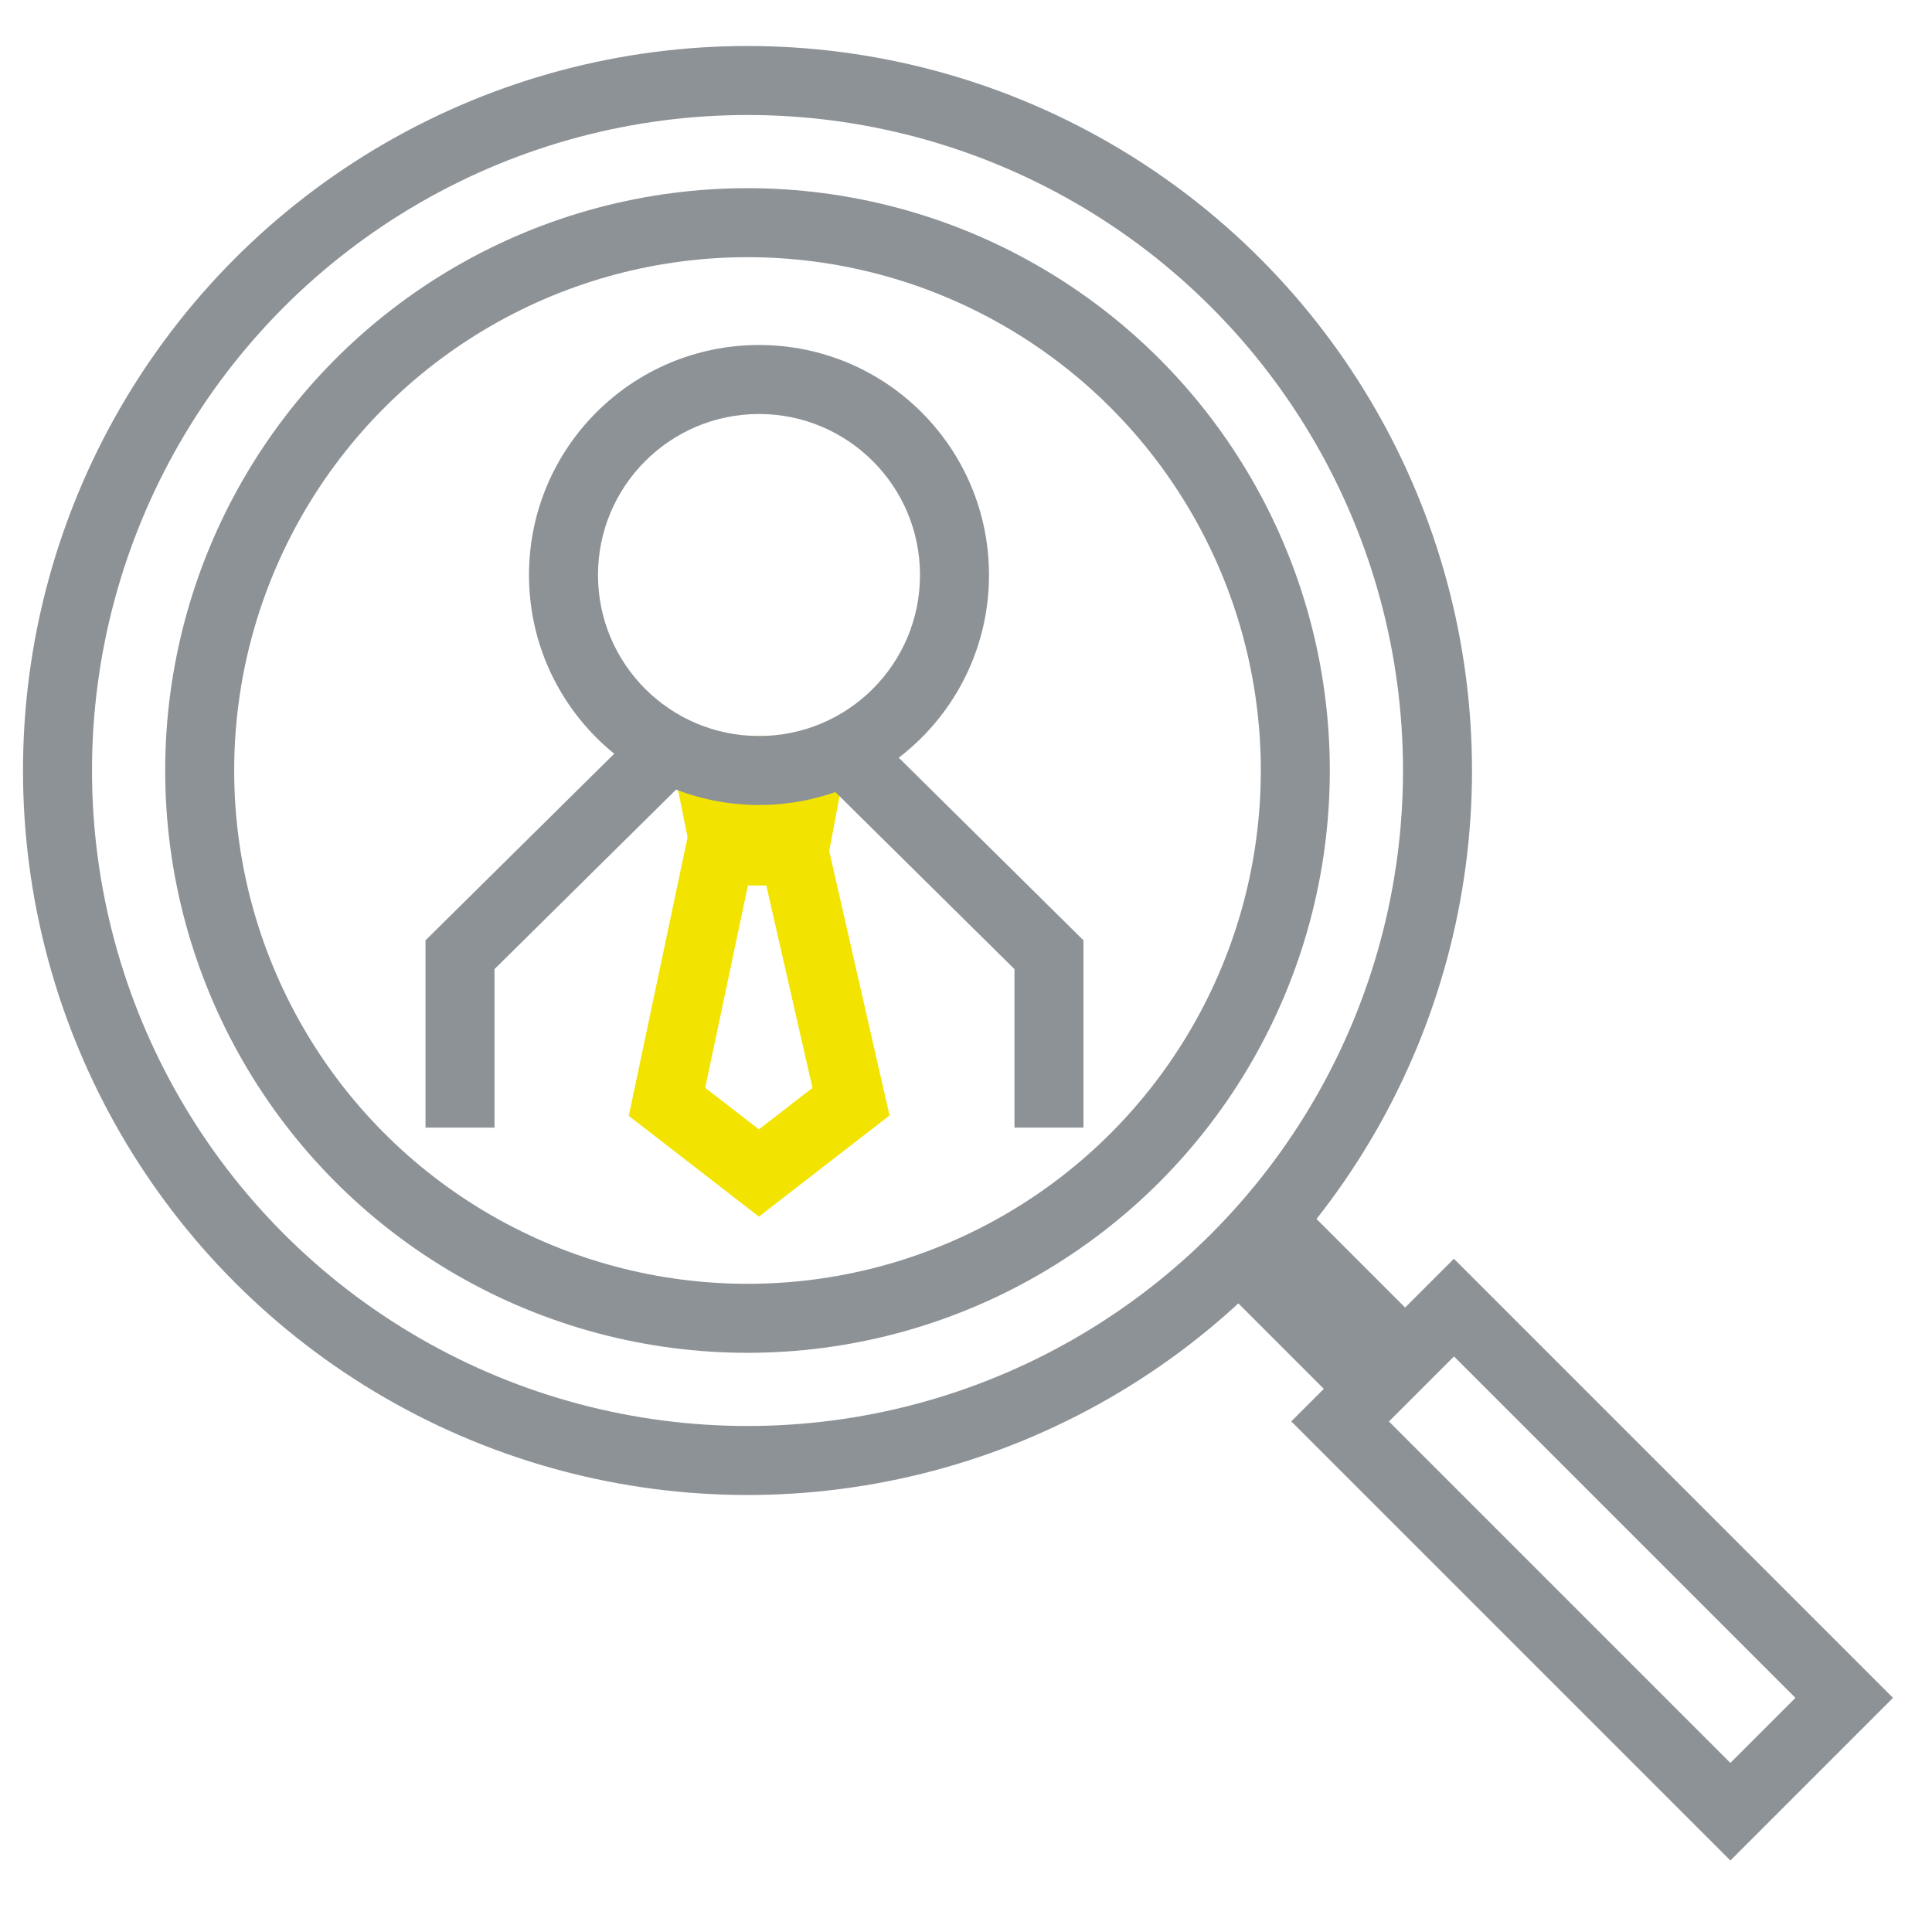 <svg xmlns="http://www.w3.org/2000/svg" width="84" height="84" viewBox="0 0 84 84">
  <g fill="none" fill-rule="evenodd" transform="translate(1 2)">
    <g transform="translate(19 13)">
      <polygon stroke="#F2E400" stroke-width="3" points="14.514 22 17 32.899 12.996 36 9 32.906 11.302 22"/>
      <path fill="#F2E400" d="M9,17 C9.623,17 16.21,17 17,17 L16.053,22 L10.017,22 L9,17 Z"/>
      <path fill="#8D9297" fill-rule="nonzero" d="M13,17 C16.866,17 20,13.866 20,10 C20,6.134 16.866,3 13,3 C9.134,3 6,6.134 6,10 C6,13.866 9.134,17 13,17 Z M13,20 C7.477,20 3,15.523 3,10 C3,4.477 7.477,0 13,0 C18.523,0 23,4.477 23,10 C23,15.523 18.523,20 13,20 Z"/>
      <polyline stroke="#8D9297" stroke-width="3" points="8.607 18 0 26.51 0 34.027"/>
      <polyline stroke="#8D9297" stroke-width="3" points="17 18 25.607 26.51 25.607 34.027"/>
    </g>
    <circle cx="31.5" cy="31.5" r="23.818" stroke="#8D9297" stroke-width="3"/>
    <circle cx="31.5" cy="31.5" r="30" stroke="#8D9297" stroke-width="3"/>
    <g stroke="#8D9297" stroke-width="3" transform="rotate(45 -29.042 93.012)">
      <rect width="24" height="7" x="8.5" y="1.5"/>
      <rect width="7" height="2" x="1.5" y="4.5"/>
    </g>
  </g>
</svg>
